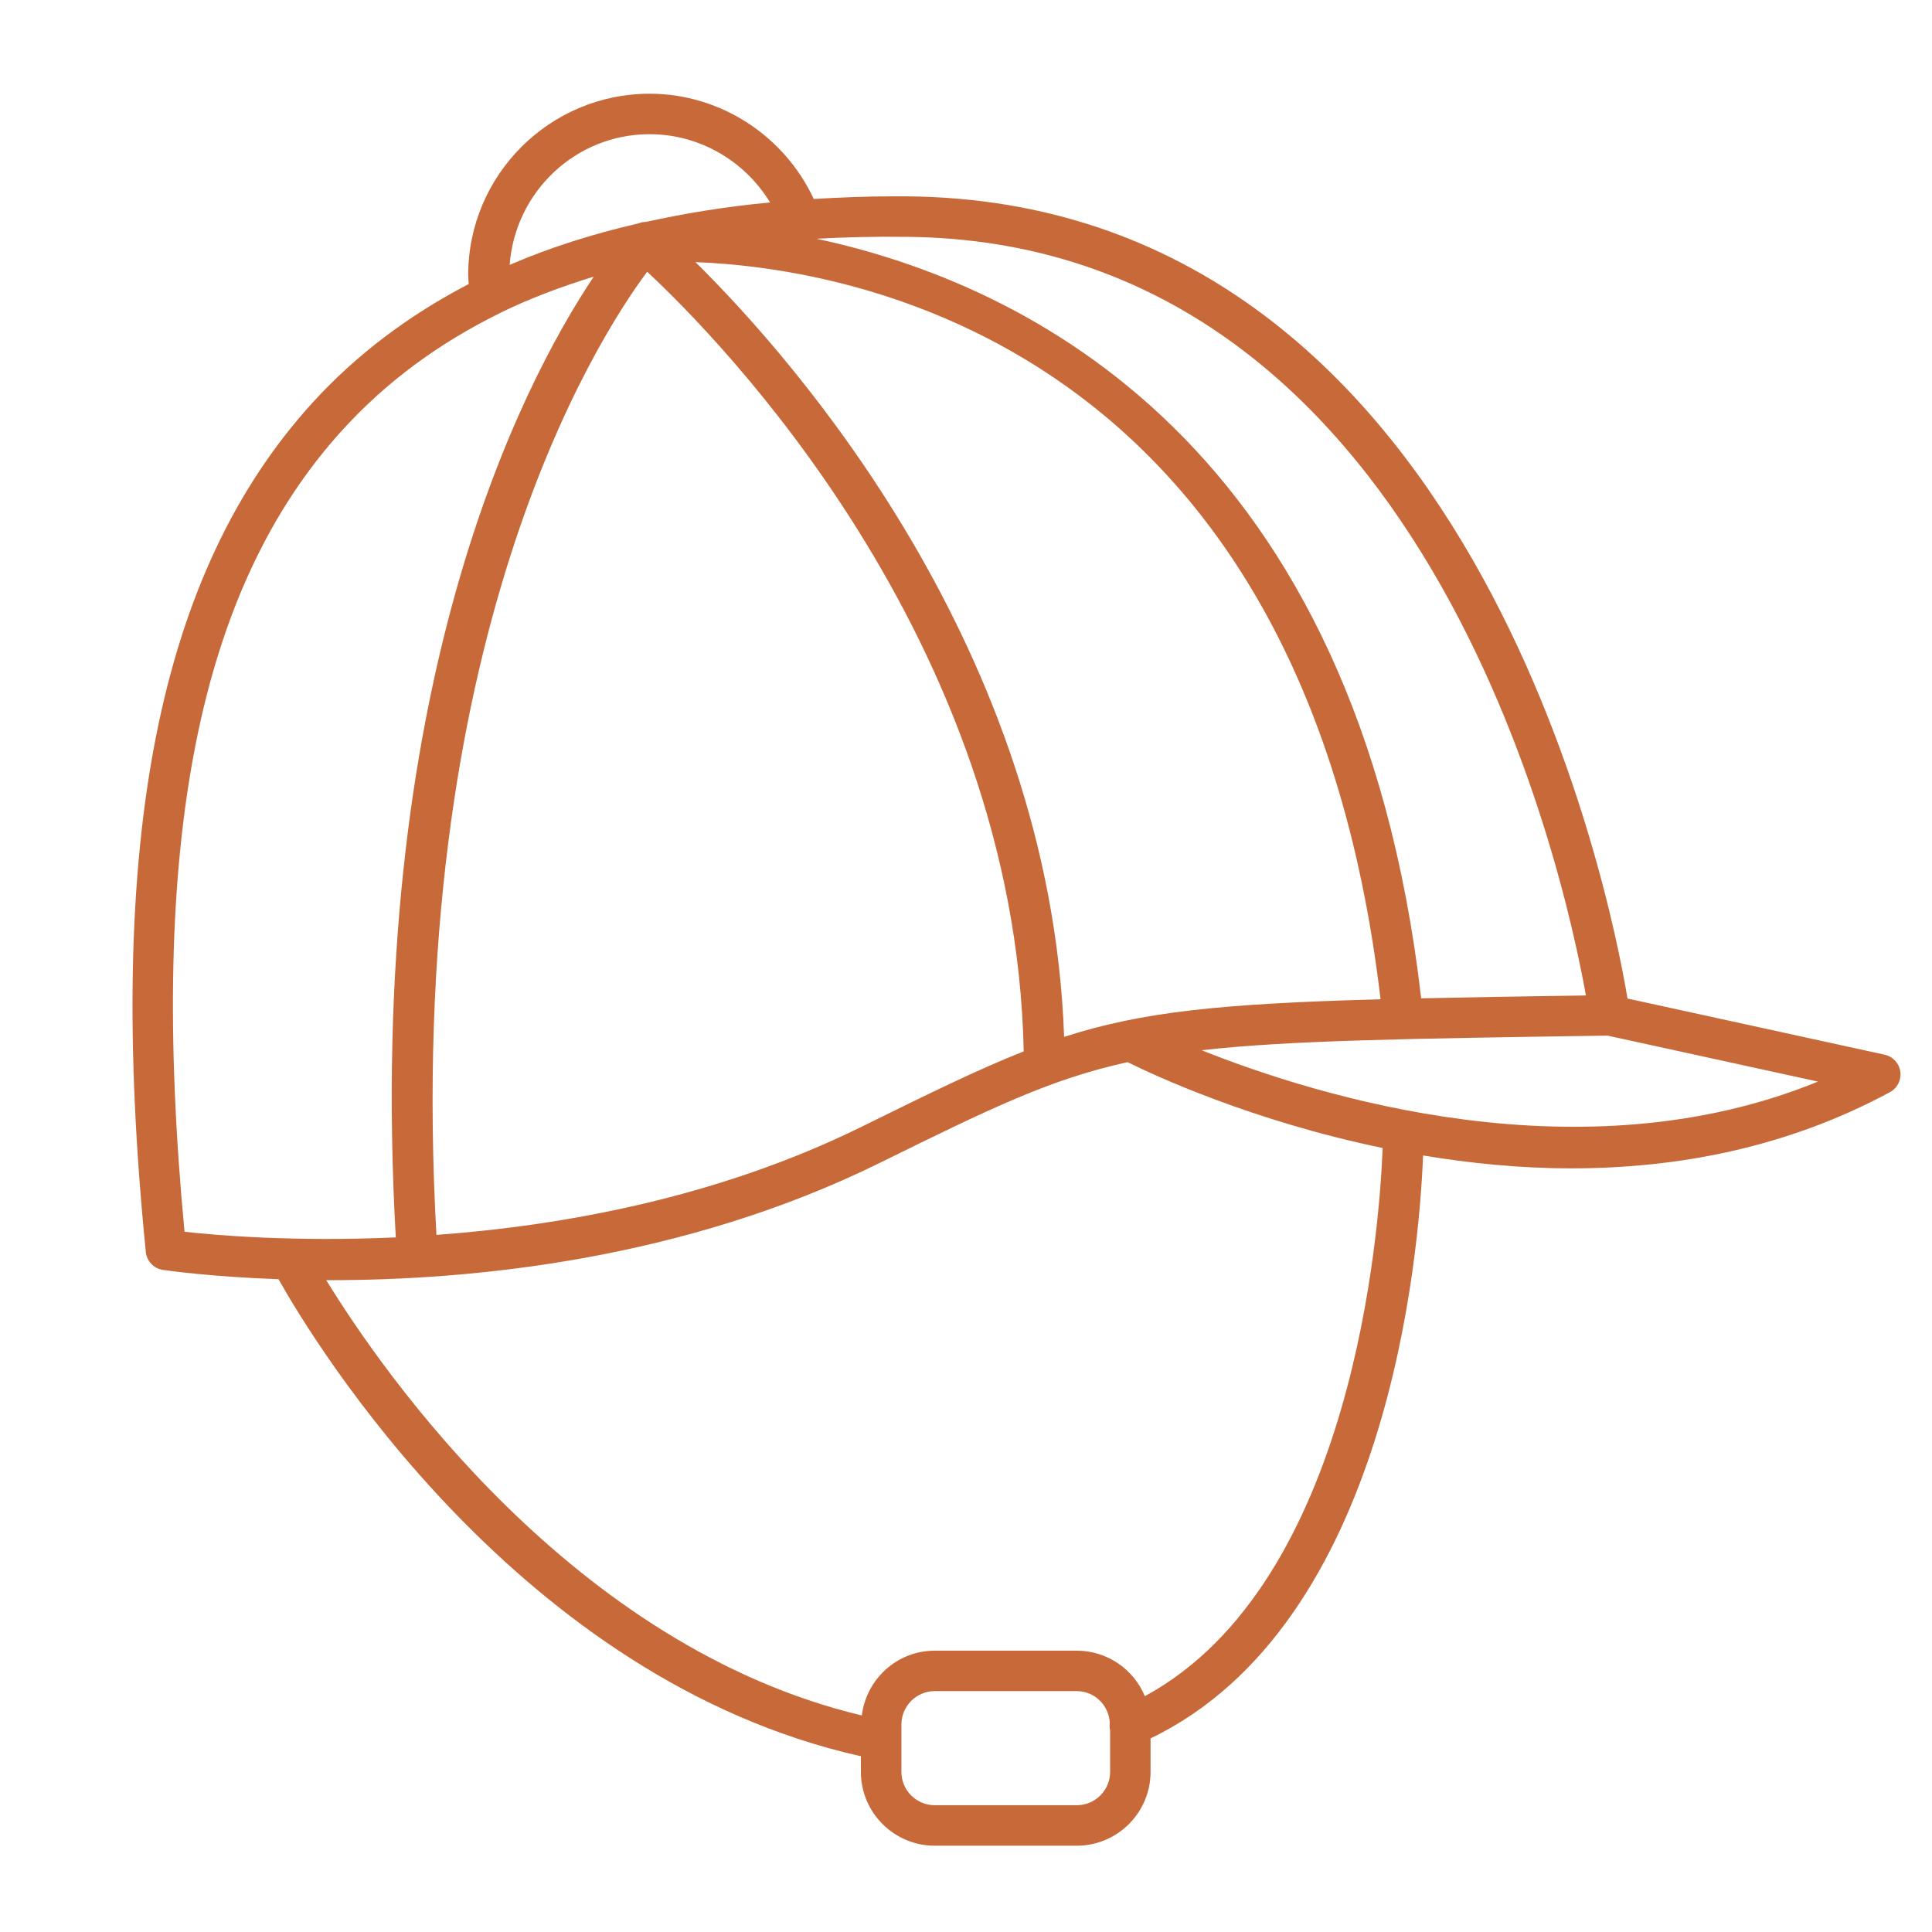 <?xml version="1.0" encoding="utf-8"?>
<!-- Generator: Adobe Illustrator 16.0.0, SVG Export Plug-In . SVG Version: 6.00 Build 0)  -->
<!DOCTYPE svg PUBLIC "-//W3C//DTD SVG 1.1//EN" "http://www.w3.org/Graphics/SVG/1.1/DTD/svg11.dtd">
<svg version="1.1" xmlns="http://www.w3.org/2000/svg" xmlns:xlink="http://www.w3.org/1999/xlink" x="0px" y="0px" width="70px"
	 height="70px" viewBox="0 0 70 70" enable-background="new 0 0 70 70" xml:space="preserve">
<g id="Calque_1" display="none">
	<g display="inline">
		<g>
			
				<path fill="none" stroke="#C86939" stroke-width="1.5" stroke-linecap="round" stroke-linejoin="round" stroke-miterlimit="10" d="
				M47.985,64.87l-0.35-1.046c-0.097-0.289-0.005-0.607,0.229-0.803l0.41-0.342c0.176-0.146,0.316-0.332,0.408-0.541l3.699-8.363
				c0.156-0.355,0.172-0.757,0.04-1.121l-1.838-5.115l3.895,4.962c0.209,0.266,0.32,0.596,0.314,0.933l-0.114,7.37
				c-0.006,0.388-0.231,0.736-0.58,0.903l-0.781,0.37c-0.271,0.128-0.473,0.366-0.557,0.653l-0.628,2.156"/>
			
				<path fill="none" stroke="#C86939" stroke-width="1.5" stroke-linecap="round" stroke-linejoin="round" stroke-miterlimit="10" d="
				M39.193,45.808h1.979c1.011,0,1.996-0.313,2.821-0.895l0.931-0.656c0.26-0.182,0.621-0.073,0.738,0.221l3.416,8.638
				c0.141,0.355,0.15,0.75,0.03,1.112l-2.178,6.534c-0.079,0.234-0.235,0.435-0.445,0.567l-0.599,0.378
				c-0.181,0.112-0.322,0.277-0.408,0.471l-1.179,2.651"/>
			
				<path fill="none" stroke="#C86939" stroke-width="1.5" stroke-linecap="round" stroke-linejoin="round" stroke-miterlimit="10" d="
				M28.428,64.666l-0.21-0.761c-0.09-0.322-0.017-0.67,0.197-0.932l0.982-1.2c0.177-0.216,0.258-0.493,0.229-0.771l-1.618-14.608
				c-0.036-0.312,0.21-0.587,0.524-0.587h1.662"/>
			
				<path fill="none" stroke="#C86939" stroke-width="1.5" stroke-linecap="round" stroke-linejoin="round" stroke-miterlimit="10" d="
				M21.537,64.661l-0.225-0.786c-0.104-0.364-0.045-0.757,0.163-1.074l0.855-1.31c0.099-0.153,0.166-0.325,0.195-0.506l2.309-14.199
				l2.429,13.278c0.088,0.478-0.13,0.96-0.545,1.212l-1.079,0.651c-0.234,0.142-0.41,0.36-0.5,0.617l-0.722,2.082"/>
			
				<path fill="none" stroke="#C86939" stroke-width="1.5" stroke-linecap="round" stroke-linejoin="round" stroke-miterlimit="10" d="
				M18.756,25.387c-0.503,0-1.008,0.022-1.513,0.068c-1.934,0.172-3.825,0.673-5.59,1.483L8.024,28.6
				c-0.371,0.17-0.79,0.2-1.18,0.086l-2.591-0.755c-0.257-0.075-0.47,0.212-0.321,0.437l0.633,0.958
				c0.426,0.645,0.616,1.415,0.539,2.184l-0.094,0.93c-0.146,1.432-0.414,2.847-0.801,4.228c-0.388,1.383-0.895,2.731-1.516,4.03
				c-0.366,0.764-0.063,1.684,0.686,2.082l1.349,0.716c0.863,0.457,1.932,0.032,2.243-0.895l0.261-0.775
				c0.268-0.794,0.759-1.495,1.415-2.018l1.728-1.375c0.882-0.704,1.355-1.801,1.258-2.925c-0.033-0.4,0.373-0.689,0.739-0.527
				l5.249,2.32c0.289,0.129,0.492,0.396,0.538,0.709l0.293,2.007c0.109,0.743,0.389,1.452,0.817,2.071l0.857,1.234
				c0.52,0.75,0.788,1.646,0.765,2.56l-0.349,14.111c-0.009,0.407-0.208,0.784-0.537,1.022l-0.944,0.684
				c-0.203,0.148-0.359,0.351-0.45,0.585l-0.9,2.323"/>
			
				<path fill="none" stroke="#C86939" stroke-width="1.5" stroke-linecap="round" stroke-linejoin="round" stroke-miterlimit="10" d="
				M32.147,29.613c-0.595-0.182-1.178-0.399-1.748-0.653l-4.705-2.097c-0.592-0.264-1.196-0.492-1.81-0.686"/>
			
				<path fill="none" stroke="#C86939" stroke-width="1.5" stroke-linecap="round" stroke-linejoin="round" stroke-miterlimit="10" d="
				M56.102,64.824l-0.472-1.029c-0.122-0.265-0.048-0.578,0.179-0.762l1.302-1.053c0.253-0.204,0.399-0.512,0.399-0.835v-8.484
				c0-0.502-0.15-0.993-0.433-1.409l-2.765-4.078c-0.65-0.958-0.65-2.215-0.001-3.174l2.033-3.008
				c0.94-1.39,1.438-3.024,1.438-4.689c0-0.244-0.011-0.489-0.032-0.732c-0.073-0.833-0.269-1.64-0.572-2.395
				c-0.226-0.558-0.51-1.088-0.847-1.585l0,0c-0.808-1.187-1.92-2.165-3.254-2.814l-0.904-0.44c-1.411-0.687-2.979-0.94-4.513-0.747
				"/>
			
				<path fill="none" stroke="#C86939" stroke-width="1.5" stroke-linecap="round" stroke-linejoin="round" stroke-miterlimit="10" d="
				M65.688,44.725c-1.502-1.277-2.452-3.085-2.653-5.046l-0.349-3.429c-0.074-0.734-0.299-1.435-0.652-2.066
				c-0.354-0.631-0.835-1.188-1.423-1.636c-0.501-0.381-1.058-0.665-1.645-0.847"/>
			
				<path fill="none" stroke="#C86939" stroke-width="1.5" stroke-linecap="round" stroke-linejoin="round" stroke-miterlimit="10" d="
				M58.751,40.563v0.528c0,1.014,0.192,2.009,0.562,2.934c0.368,0.926,0.911,1.78,1.608,2.518c0.651,0.688,1.379,1.299,2.165,1.819
				c0.785,0.521,1.632,0.952,2.52,1.284c0.24,0.09,0.477-0.137,0.4-0.38l-0.436-1.379"/>
		</g>
		
			<path fill="none" stroke="#C86939" stroke-width="1.5" stroke-linecap="round" stroke-linejoin="round" stroke-miterlimit="10" d="
			M23.656,22.965c0.464,0.612,1.17,0.937,1.884,0.937c0.496,0,0.996-0.157,1.423-0.478l6.223-4.797l5.773,8.489l-3.251,2.59
			c-2.118,1.687-3.331,4.204-3.331,6.912v8.063c0,1.303,1.056,2.36,2.361,2.36c1.303,0,2.361-1.058,2.361-2.36v-8.063
			c0-1.261,0.563-2.432,1.549-3.218l5.226-4.162c2.187-1.745,2.676-4.927,1.109-7.245l-5.249-7.78
			c-0.751-1.114-1.942-1.879-3.266-2.1c-1.325-0.221-2.7,0.119-3.771,0.927l-8.581,6.617C23.075,20.445,22.869,21.926,23.656,22.965
			z"/>
		
			<path fill="none" stroke="#C86939" stroke-width="1.5" stroke-linecap="round" stroke-linejoin="round" stroke-miterlimit="10" d="
			M25.654,6.544h8.884c0-2.454-1.989-4.442-4.442-4.442C27.644,2.102,25.654,4.09,25.654,6.544z"/>
		
			<path fill="none" stroke="#C86939" stroke-width="1.5" stroke-linecap="round" stroke-linejoin="round" stroke-miterlimit="10" d="
			M25.654,6.544c0,2.453,1.99,4.442,4.442,4.442c2.453,0,4.442-1.99,4.442-4.442H25.654z"/>
		
			<line fill="none" stroke="#C86939" stroke-width="1.5" stroke-linecap="round" stroke-linejoin="round" stroke-miterlimit="10" x1="25.654" y1="6.544" x2="22.188" y2="6.544"/>
		
			<line fill="none" stroke="#C86939" stroke-width="1.5" stroke-linecap="round" stroke-linejoin="round" stroke-miterlimit="10" x1="30.096" y1="6.544" x2="30.096" y2="10.986"/>
		
			<path fill="none" stroke="#C86939" stroke-width="1.5" stroke-linecap="round" stroke-linejoin="round" stroke-miterlimit="10" d="
			M23.656,22.965l-4.447,5.037c-0.642,0.728-1.475,1.26-2.404,1.538L4.934,33.094"/>
		
			<line fill="none" stroke="#C86939" stroke-width="1.5" stroke-linecap="round" stroke-linejoin="round" stroke-miterlimit="10" x1="8.354" y1="32.07" x2="9.651" y2="39.007"/>
	</g>
</g>
<g id="Calque_2">
	<g>
		<path fill="#C86939" d="M68.851,38.826c-0.042-0.304-0.27-0.549-0.569-0.613l-9.314-2.034
			c-0.647-3.873-5.644-28.903-26.132-29.065c-0.15-0.001-0.301-0.001-0.453-0.001c-1.001,0-1.956,0.042-2.899,0.096
			c-1.069-2.294-3.385-3.813-5.946-3.813c-3.626,0-6.575,2.951-6.575,6.576c0,0.108,0.015,0.213,0.019,0.319
			c-2.164,1.128-4.053,2.542-5.646,4.285c-5.614,6.155-7.537,15.937-6.053,30.783c0.034,0.334,0.288,0.603,0.619,0.651
			c0.185,0.028,1.758,0.251,4.189,0.338c1.313,2.335,8.71,14.513,21.101,17.284v0.567c0,1.475,1.201,2.675,2.677,2.675h5.141
			c1.478,0,2.677-1.2,2.677-2.675v-1.213c8.604-4.15,9.729-17.492,9.874-21.121c1.694,0.281,3.502,0.467,5.377,0.467
			c3.755,0,7.758-0.719,11.535-2.76C68.743,39.428,68.895,39.13,68.851,38.826z M32.824,8.581
			C51.611,8.729,56.633,31.438,57.46,36.067c-2.271,0.034-4.235,0.065-5.968,0.104C49.168,16.051,37.16,10.272,29.583,8.65
			C30.625,8.594,31.704,8.567,32.824,8.581z M38.555,37.568C38.059,23.526,28.76,13.016,25.199,9.497
			c5.533,0.209,22.014,2.876,24.821,26.709C44.29,36.361,41.391,36.653,38.555,37.568z M15.813,44.743
			c-1.206-21.476,5.773-32.401,7.635-34.897c2.565,2.385,13.337,13.299,13.643,28.248c-1.648,0.65-3.432,1.528-5.866,2.727
			C25.999,43.396,20.398,44.406,15.813,44.743z M23.537,4.862c1.803,0,3.451,0.967,4.364,2.474
			c-1.589,0.147-3.077,0.392-4.493,0.704c-0.056,0.003-0.098,0.005-0.105,0.006c-0.001,0-0.001,0.001-0.003,0.001
			c-0.053,0.004-0.102,0.026-0.153,0.042c-0.015,0.005-0.031,0.01-0.046,0.013c-1.661,0.384-3.208,0.878-4.635,1.495
			C18.662,6.957,20.849,4.862,23.537,4.862z M12.422,15.564c1.576-1.729,3.47-3.125,5.674-4.211c0.009-0.005,0.018-0.01,0.026-0.015
			c1.05-0.516,2.19-0.944,3.39-1.315c-2.653,3.97-8.297,14.906-7.172,34.81C10.674,45,7.838,44.758,6.686,44.629
			C5.352,30.556,7.178,21.311,12.422,15.564z M40.222,64.199c0,0.666-0.544,1.208-1.212,1.208h-5.141
			c-0.667,0-1.209-0.542-1.209-1.208v-1.717c0-0.668,0.543-1.21,1.209-1.21h5.141c0.649,0,1.173,0.516,1.2,1.159
			c-0.013,0.088-0.009,0.177,0.012,0.267V64.199z M41.48,61.456c-0.402-0.97-1.358-1.649-2.471-1.649h-5.141
			c-1.363,0-2.479,1.026-2.643,2.347c-10.478-2.498-17.354-12.43-19.405-15.772c0.045,0,0.086,0.001,0.133,0.001
			c5.138,0,12.785-0.731,19.919-4.247c3.98-1.96,6.167-3.035,8.983-3.652c0.946,0.471,4.508,2.13,9.241,3.11
			C49.98,44.563,49.037,57.355,41.48,61.456z M43.537,38.052c3.127-0.354,7.392-0.421,14.706-0.53l7.625,1.666
			C57.319,42.689,47.777,39.743,43.537,38.052z"/>
	</g>
</g>
<g id="Calque_3" display="none">
	<g display="inline">
		<path fill="#C86939" d="M57.29,51.255l-14.461-3.229v-7.194c4.951-4.64,8.087-12.75,8.087-18.878c0-1.828-0.279-3.623-0.811-5.343
			c0.64-1.173,1.006-2.434,1.006-3.754c0-6.091-7.432-11.045-16.563-11.045c-9.133,0-16.563,4.954-16.563,11.045
			c0,1.32,0.366,2.581,1.006,3.754c-0.533,1.721-0.812,3.516-0.812,5.343c0,6.128,3.137,14.239,8.086,18.878v7.194l-14.459,3.229
			c-3.385,0.758-5.884,3.703-6.078,7.166l-0.551,9.814c-0.025,0.43,0.304,0.796,0.734,0.82c0.014,0.002,0.029,0.002,0.045,0.002
			c0.41,0,0.752-0.321,0.776-0.735l0.551-9.813c0.157-2.771,2.154-5.129,4.861-5.732l1.797-0.401v15.902
			c0,0.432,0.348,0.779,0.779,0.779c0.43,0,0.779-0.348,0.779-0.779v-16.25l7.992-1.787l7.925,9.478
			c0.149,0.179,0.368,0.28,0.597,0.28c0.028,0,0.056-0.001,0.084-0.004c0.259-0.028,0.486-0.185,0.607-0.415l1.842-3.532
			l1.843,3.532c0.119,0.23,0.348,0.387,0.606,0.415c0.028,0.003,0.055,0.004,0.084,0.004c0.228,0,0.448-0.102,0.598-0.28
			l7.923-9.478l7.994,1.787v16.25c0,0.432,0.348,0.779,0.779,0.779c0.43,0,0.778-0.348,0.778-0.779V52.376l1.796,0.401
			c2.707,0.604,4.706,2.962,4.861,5.732l0.551,9.813c0.023,0.414,0.368,0.735,0.778,0.735c0.014,0,0.029,0,0.043-0.002
			c0.43-0.024,0.759-0.391,0.734-0.82l-0.551-9.814C63.173,54.958,60.674,52.013,57.29,51.255z M29.375,17.996
			c0.084,0.031,0.172,0.053,0.269,0.053c0.014,0,0.026-0.007,0.041-0.007c1.62,0.238,3.242,0.372,4.864,0.372
			s3.242-0.134,4.862-0.372c0.016,0,0.026,0.007,0.042,0.007c0.095,0,0.184-0.022,0.269-0.053c3.122-0.488,6.24-1.418,9.346-2.789
			c-1.661,4.096-7.531,7.137-14.519,7.137c-6.988,0-12.859-3.041-14.52-7.137C23.135,16.578,26.253,17.507,29.375,17.996z
			 M49.553,12.855c0,0.149-0.024,0.293-0.035,0.441c-3.084,1.469-6.183,2.485-9.285,3.042V4.08
			C45.694,5.5,49.553,8.896,49.553,12.855z M38.675,3.742v12.83c-2.751,0.358-5.503,0.358-8.251,0V3.742
			c1.313-0.238,2.693-0.374,4.125-0.374C35.98,3.368,37.361,3.503,38.675,3.742z M28.865,4.08v12.258
			c-3.103-0.557-6.201-1.572-9.287-3.042c-0.011-0.147-0.034-0.292-0.034-0.441C19.544,8.896,23.403,5.5,28.865,4.08z
			 M19.739,21.953c0-1.242,0.144-2.465,0.413-3.657c2.851,3.342,8.231,5.606,14.397,5.606c6.167,0,11.546-2.264,14.397-5.606
			c0.269,1.192,0.411,2.415,0.411,3.657c0,6.33-3.261,13.815-7.829,17.92c-0.017,0.016-0.032,0.029-0.046,0.047
			c-2.102,1.872-4.475,3.029-6.934,3.029c-2.46,0-4.833-1.157-6.933-3.029c-0.016-0.018-0.031-0.031-0.047-0.047
			C23.001,35.768,19.739,28.282,19.739,21.953z M31.864,57.825l-6.659-7.966l1.659-0.371l6.689,5.096L31.864,57.825z M27.825,48.264
			v-6.131c2.022,1.477,4.284,2.375,6.724,2.375c2.438,0,4.701-0.898,6.723-2.375v6.131l-6.723,5.119L27.825,48.264z M37.232,57.825
			l-1.69-3.241l6.691-5.096l1.659,0.371L37.232,57.825z"/>
	</g>
</g>
<g id="Calque_4" display="none">
	<g display="inline">
		
			<path fill="none" stroke="#C86939" stroke-width="1.5" stroke-linecap="round" stroke-linejoin="round" stroke-miterlimit="10" d="
			M39.955,38.96c-5.114-4.443-11.558-7.808-15.99-9.418c-1.042-0.378-1.913-1.116-2.439-2.092L11.132,7.525
			c-1.457-2.39-4.587-3.149-6.977-1.691c-2.39,1.457-3.147,4.587-1.667,7.014l12.752,18.437c0.627,0.915,0.885,2.026,0.745,3.126
			c-0.137,1.067-0.255,2.233-0.339,3.474"/>
		
			<line fill="none" stroke="#C86939" stroke-width="1.5" stroke-linecap="round" stroke-linejoin="round" stroke-miterlimit="10" x1="7.106" y1="10.671" x2="7.299" y2="10.985"/>
		
			<path fill="none" stroke="#C86939" stroke-width="1.5" stroke-linecap="round" stroke-linejoin="round" stroke-miterlimit="10" d="
			M29.948,37.228c-1.568-0.888-3.115-1.653-4.589-2.31"/>
		
			<path fill="none" stroke="#C86939" stroke-width="1.5" stroke-linecap="round" stroke-linejoin="round" stroke-miterlimit="10" d="
			M51.729,18.174c-0.901-0.671-1.999-1.068-3.15-1.116c0.683-1.24,0.906-2.733,0.501-4.204c-0.825-2.994-3.921-4.752-6.915-3.927
			c-0.371,0.103-0.722,0.24-1.051,0.407c0.033-0.595-0.002-1.202-0.169-1.808c-0.826-2.994-3.922-4.752-6.916-3.926
			c-2.994,0.825-4.752,3.921-3.927,6.915c0.167,0.603,0.444,1.137,0.775,1.628c-0.323,0.031-0.649,0.077-0.973,0.166
			c-2.994,0.825-4.752,3.921-3.926,6.916c0.404,1.471,1.362,2.639,2.584,3.353c-1.095,0.717-1.899,1.785-2.291,3.003"/>
		
			<line fill="none" stroke="#C86939" stroke-width="1.5" stroke-linecap="round" stroke-linejoin="round" stroke-miterlimit="10" x1="39.982" y1="25.068" x2="36.338" y2="11.848"/>
		
			<line fill="none" stroke="#C86939" stroke-width="1.5" stroke-linecap="round" stroke-linejoin="round" stroke-miterlimit="10" x1="37.782" y1="17.086" x2="34.218" y2="15.063"/>
		
			<line fill="none" stroke="#C86939" stroke-width="1.5" stroke-linecap="round" stroke-linejoin="round" stroke-miterlimit="10" x1="39.354" y1="22.785" x2="42.011" y2="18.103"/>
		
			<path fill="none" stroke="#C86939" stroke-width="1.5" stroke-linecap="round" stroke-linejoin="round" stroke-miterlimit="10" d="
			M56.678,36.778c3.282-3.882,3.854-10.906,1.139-16.398c-0.277-0.561-0.98-0.761-1.511-0.431L37.532,31.651"/>
		
			<path fill="none" stroke="#C86939" stroke-width="1.5" stroke-linecap="round" stroke-linejoin="round" stroke-miterlimit="10" d="
			M41.449,34.393c0.286-0.929,1.136-2.298,3.045-2.421c3.497-0.225,4.078-1.754,5.049-3.348c0.984-1.616,2.554-2.719,4.171-2.32
			c3.605,0.891,0.684,9.106-5.351,12.231"/>
		
			<line fill="none" stroke="#C86939" stroke-width="1.5" stroke-linecap="round" stroke-linejoin="round" stroke-miterlimit="10" x1="51.765" y1="30.299" x2="51.729" y2="30.309"/>
		
			<line fill="none" stroke="#C86939" stroke-width="1.5" stroke-linecap="round" stroke-linejoin="round" stroke-miterlimit="10" x1="50.252" y1="33.197" x2="50.217" y2="33.208"/>
		
			<line fill="none" stroke="#C86939" stroke-width="1.5" stroke-linecap="round" stroke-linejoin="round" stroke-miterlimit="10" x1="45.555" y1="35.194" x2="45.519" y2="35.204"/>
		
			<path fill="none" stroke="#C86939" stroke-width="1.5" stroke-linecap="round" stroke-linejoin="round" stroke-miterlimit="10" d="
			M64.078,30.794c2.479,1.21,3.886,2.595,3.886,4.067c0,4.726-14.504,8.557-32.395,8.557c-17.893,0-32.396-3.831-32.396-8.557
			c0-1.789,2.078-3.45,5.632-4.823"/>
		
			<path fill="none" stroke="#C86939" stroke-width="1.5" stroke-linecap="round" stroke-linejoin="round" stroke-miterlimit="10" d="
			M67.964,34.861c0,0,2.419,32.139-32.395,32.139C0.755,67,3.173,34.861,3.173,34.861"/>
		
			<path fill="none" stroke="#C86939" stroke-width="1.5" stroke-linecap="round" stroke-linejoin="round" stroke-miterlimit="10" d="
			M59.3,48.027c-1.365,3.36-3.669,6.93-7.551,9.521"/>
	</g>
</g>
</svg>

